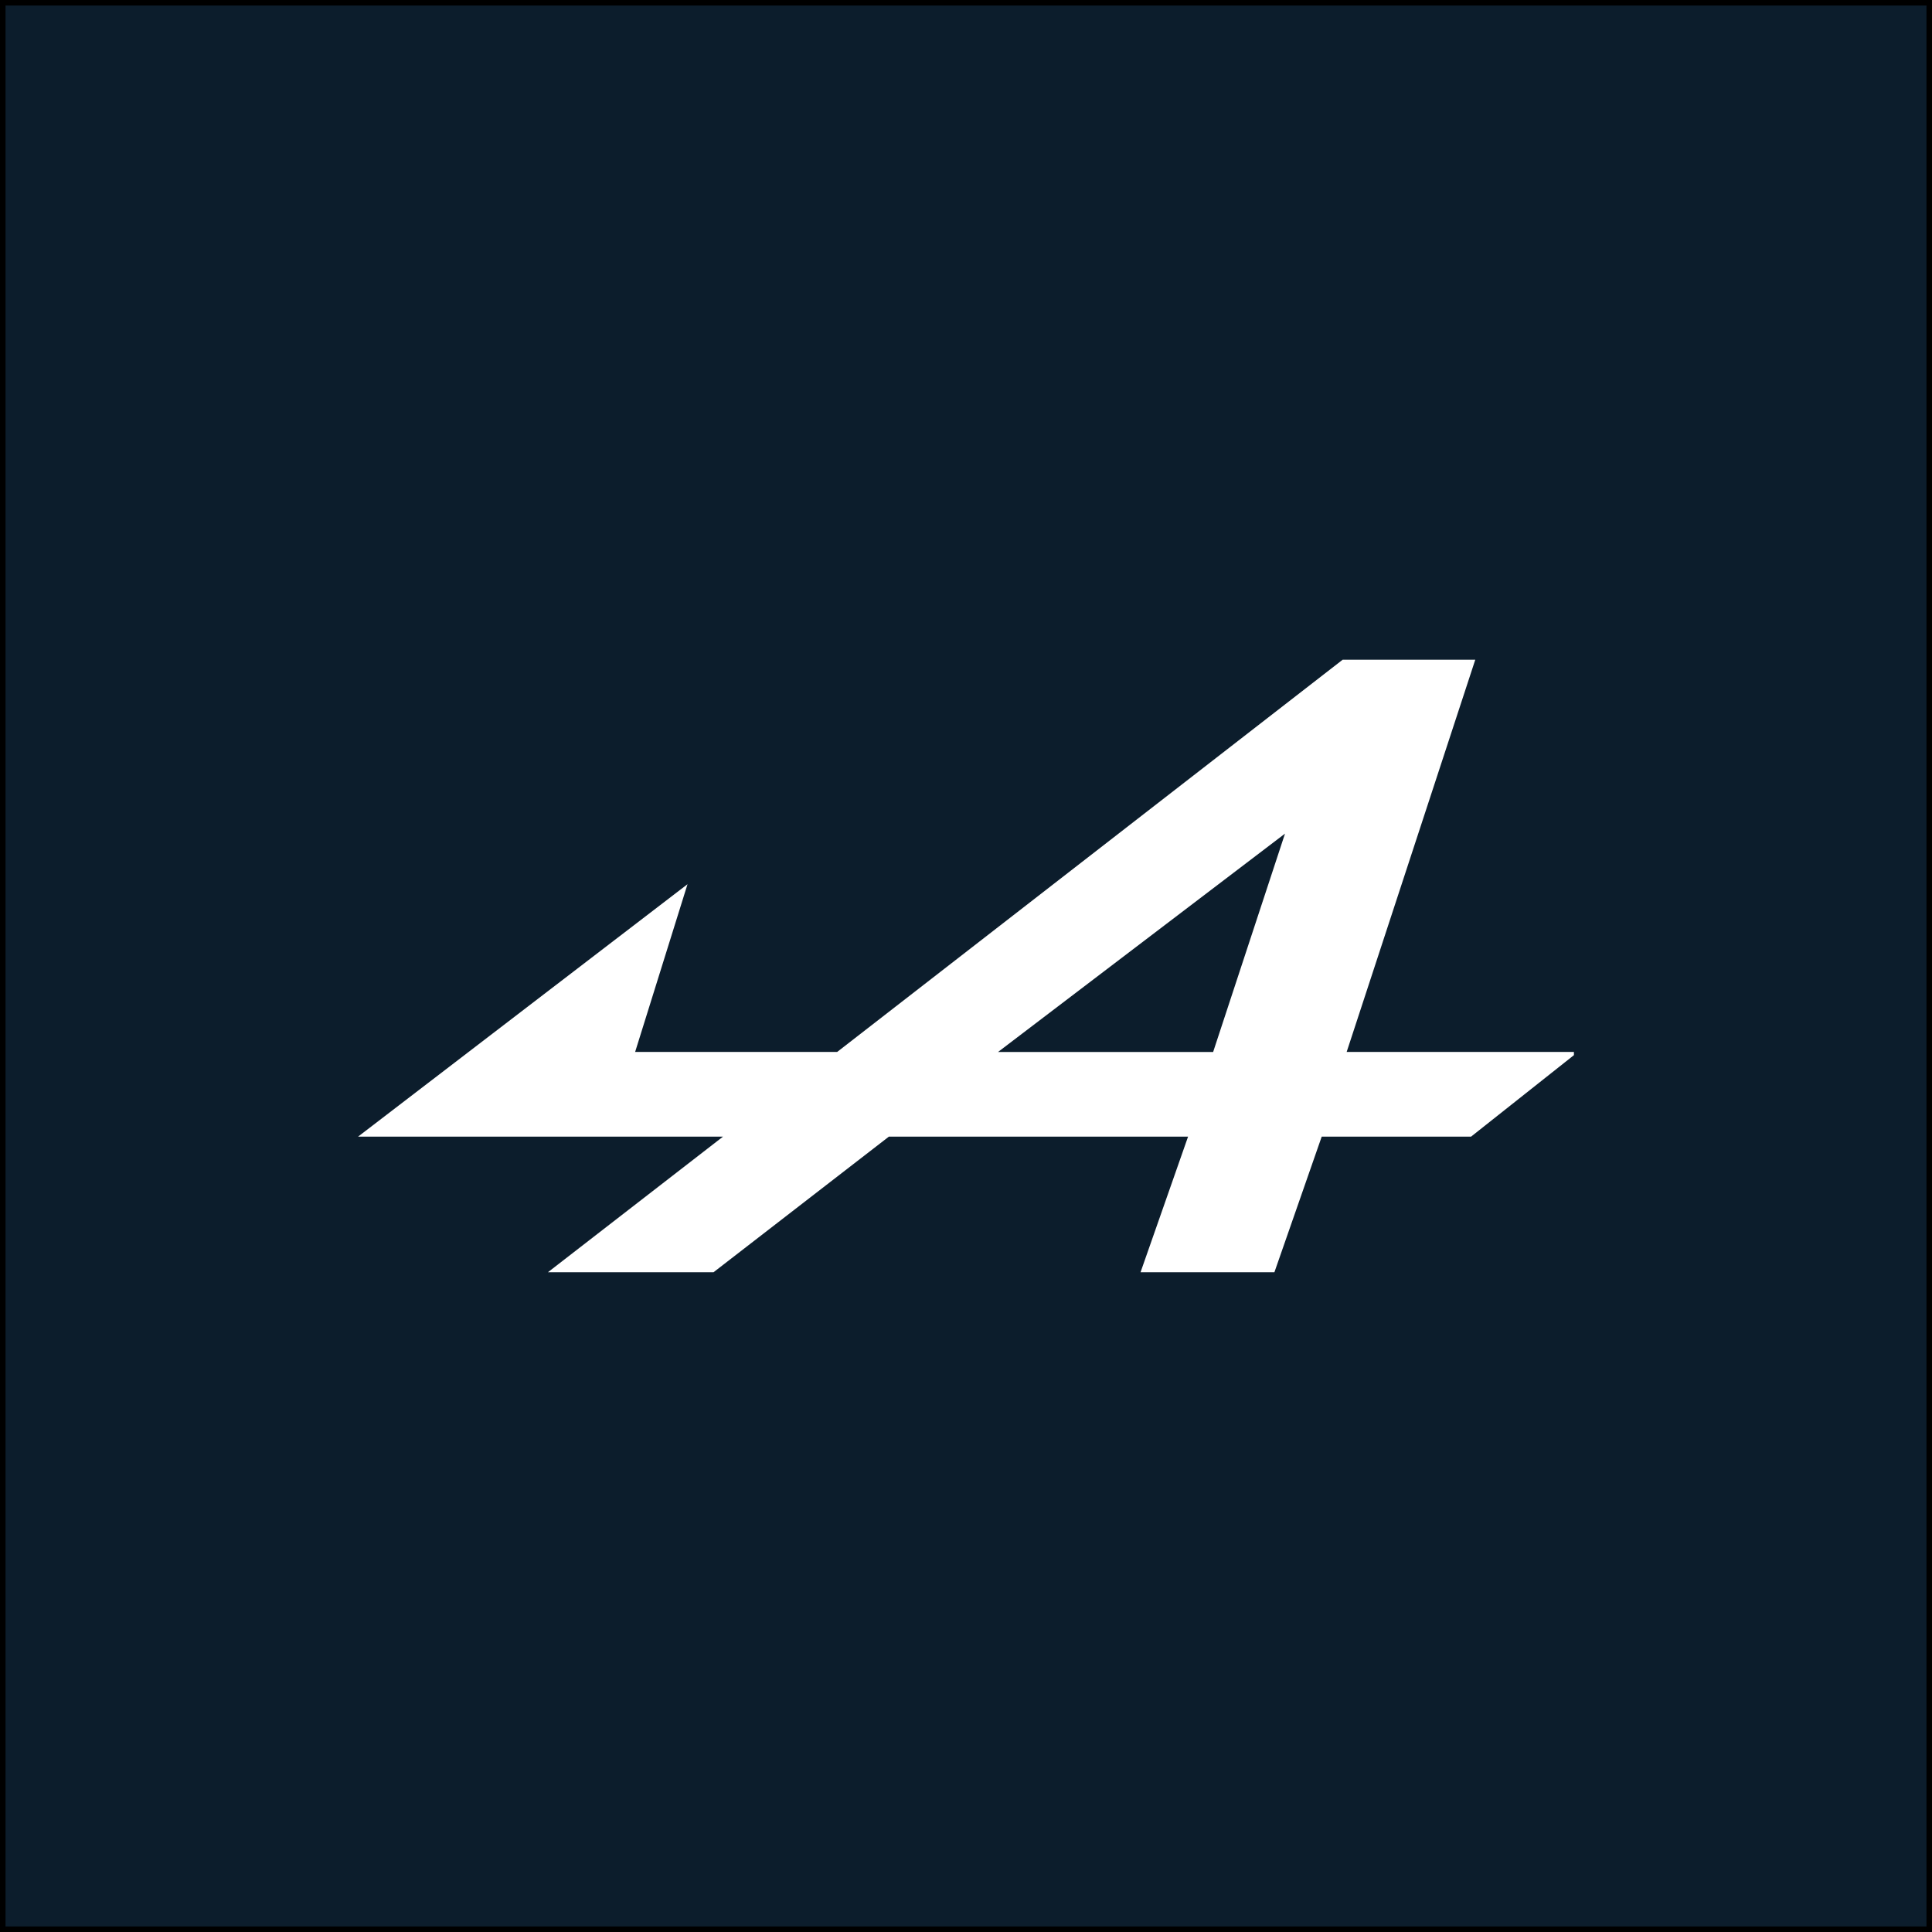 <svg xmlns="http://www.w3.org/2000/svg" id="Calque_1" viewBox="0 0 350 350"><rect x="0" y="0" width="350" height="350" fill="#808080" stroke="none"/><defs><style>.cls-1{fill:#000;}.cls-1,.cls-2,.cls-3{stroke-width:0px;}.cls-2{fill:#0c1d2c;}.cls-3{fill:#fff;}</style></defs><rect class="cls-2" x=".5" y=".5" width="349" height="349"></rect><path class="cls-1" d="M349,1v348H1V1h348M350,0H0v350h350V0h0Z"></path><g id="b"><g id="c"><path id="d" class="cls-3" d="M243.24,119.51l-91.58,71.06h-36.6l9.49-30.39-59.68,45.73h66.11l-31.72,24.57h30l31.77-24.57h54.2l-8.61,24.57h24.25l8.57-24.57h27.06l18.63-14.76v-.58h-41.17l23.3-71.06h-24.02ZM232.79,151.02l-13.02,39.56h-38.97l51.99-39.56h0Z"></path></g></g></svg>